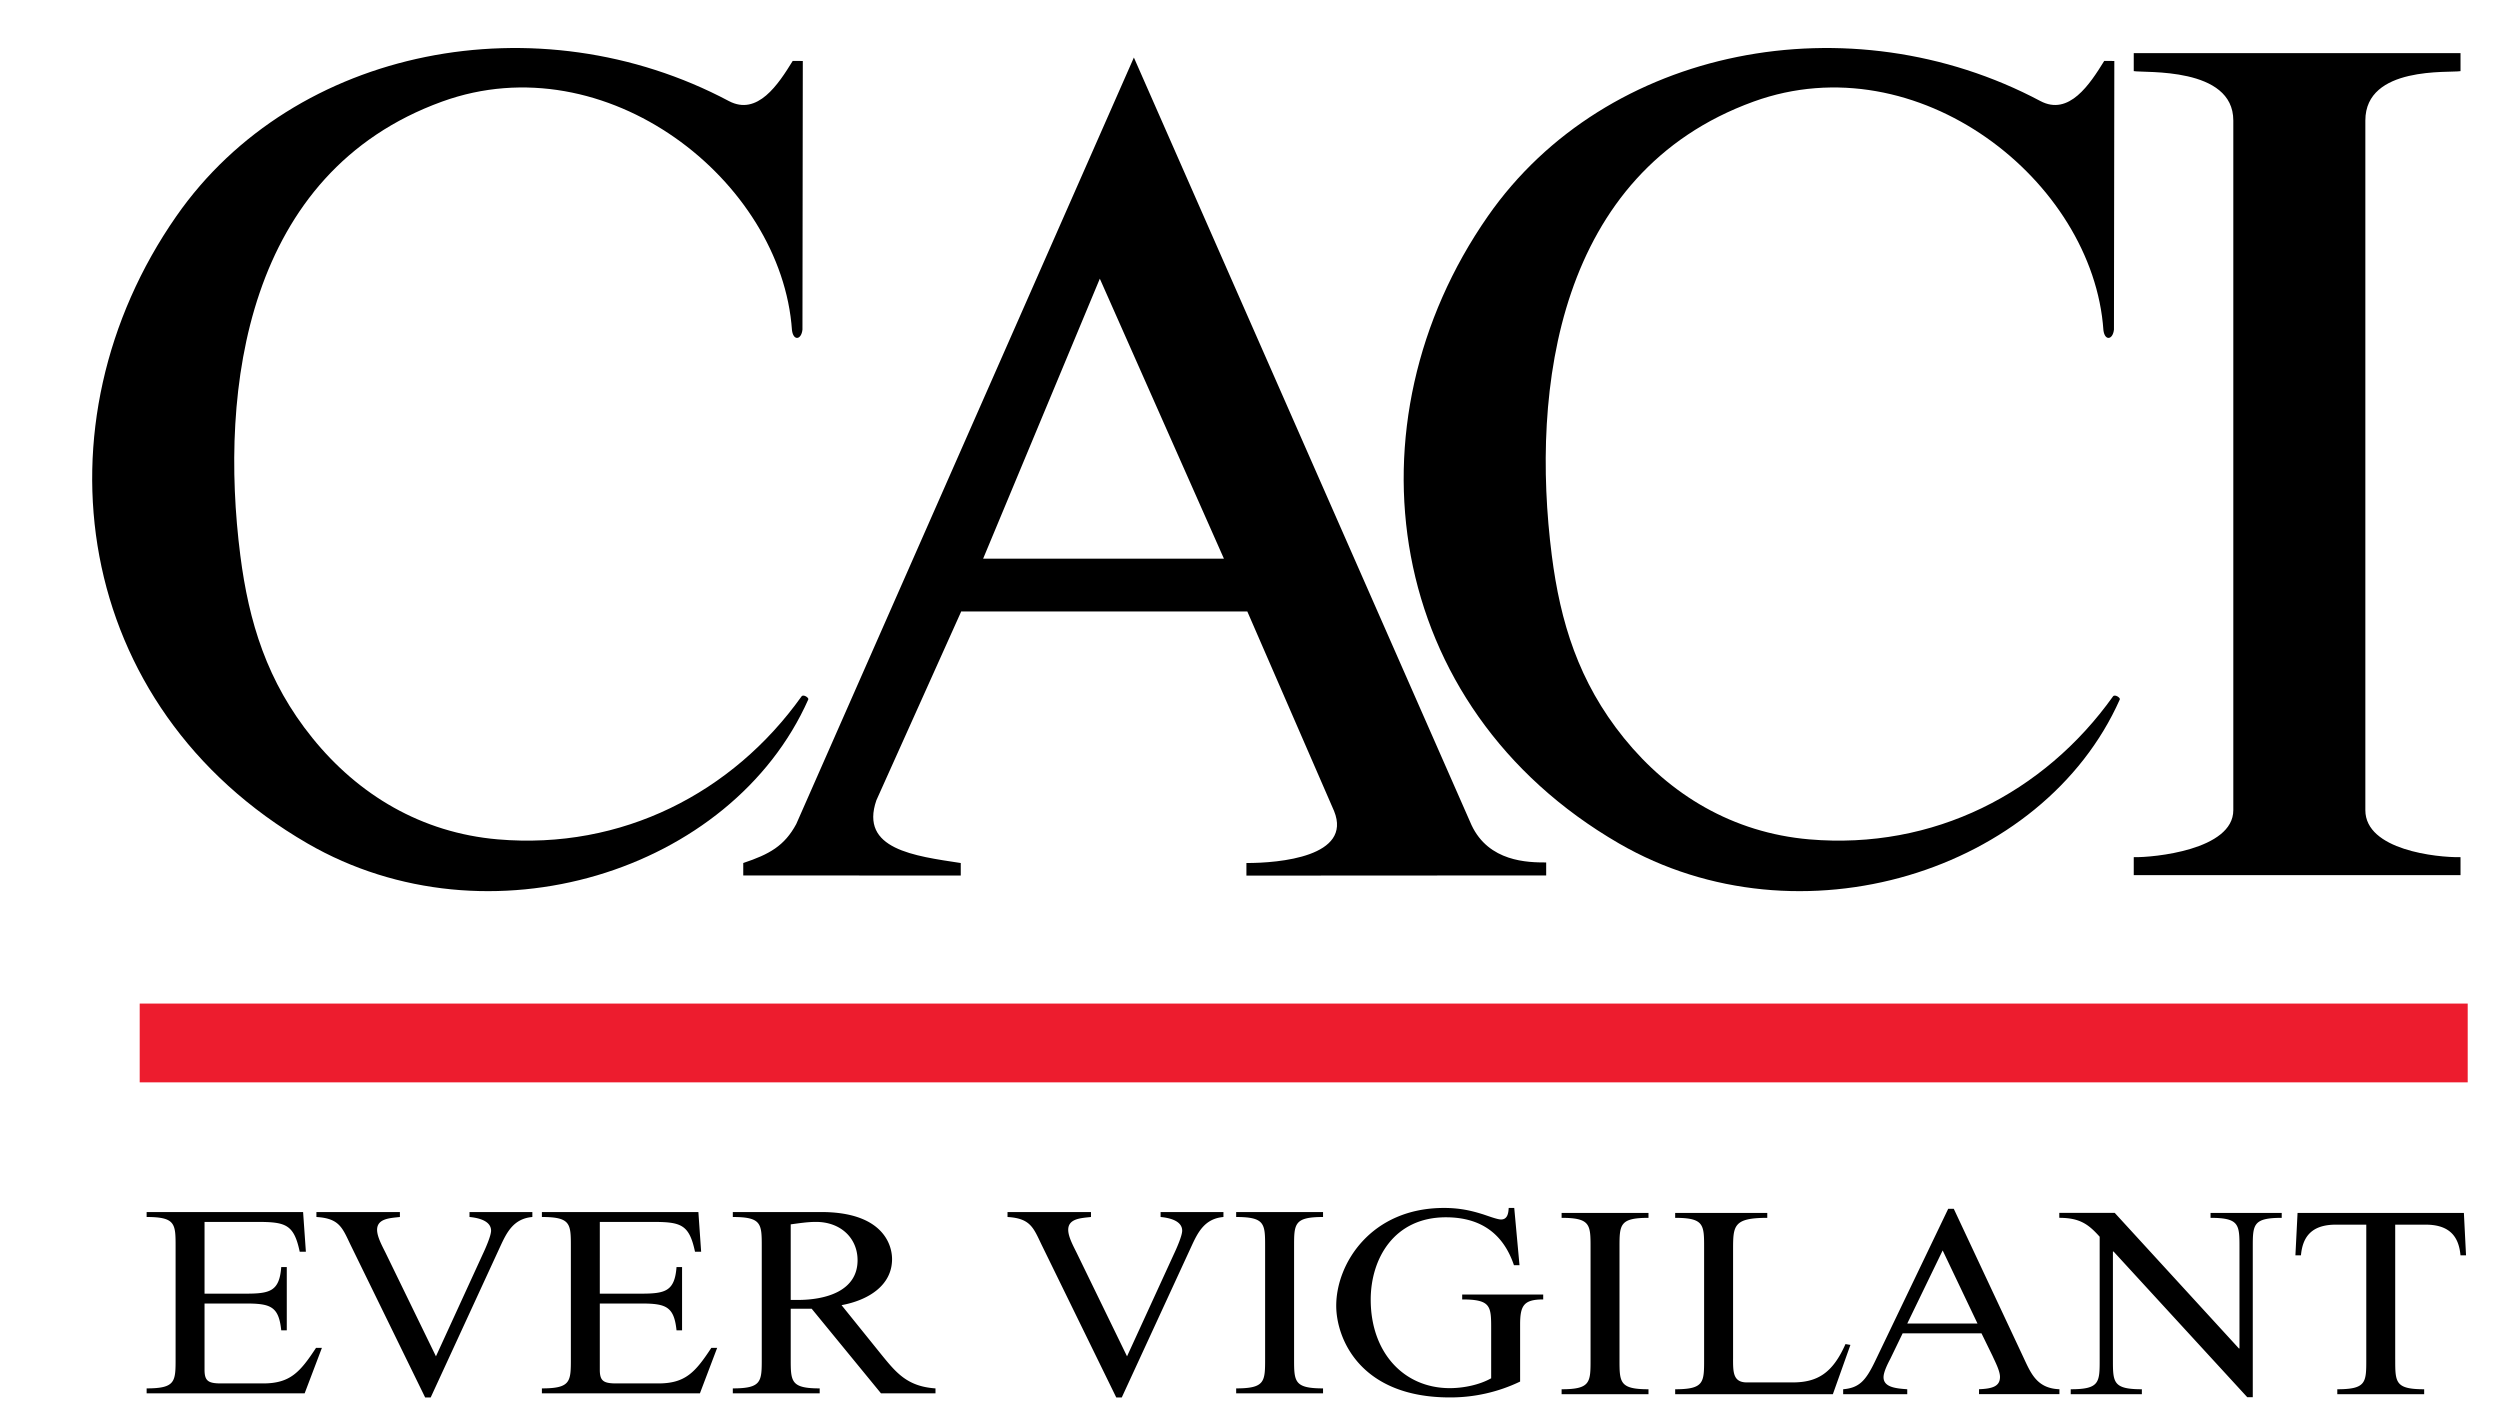 <svg height="1420" viewBox="-3.101 -2.486 126.125 73.539" width="2500" xmlns="http://www.w3.org/2000/svg"><path d="m36.802.672-.018 13.909c-.054.539-.473.602-.543.032-.533-7.73-9.608-14.922-18.12-11.838-10.155 3.681-11.551 14.871-10.449 23.506.437 3.422 1.373 6.537 3.738 9.458 2.377 2.939 5.637 4.901 9.593 5.244 6.431.554 12.169-2.406 15.732-7.401.093-.135.393.07.351.155-3.968 8.938-16.58 12.873-25.932 7.459-12.232-7.083-14.255-21.773-6.797-32.483 6.135-8.815 18.767-11.199 28.613-5.967 1.486.789 2.567-.869 3.309-2.077zm80.921 38.8c0 2.063 3.7 2.456 4.929 2.433v.929h-16.923v-.929c1.01.023 5.156-.37 5.156-2.433v-35.719c0-2.792-4.594-2.455-5.156-2.556v-.932h16.923v.933c-.56.101-4.929-.289-4.929 2.556zm-13-38.8-.019 13.909c-.057.539-.476.602-.546.032-.529-7.73-9.605-14.922-18.117-11.838-10.154 3.681-11.552 14.87-10.45 23.506.438 3.422 1.375 6.537 3.738 9.458 2.379 2.939 5.639 4.901 9.592 5.244 6.432.554 12.17-2.406 15.732-7.401.093-.135.396.07.354.155-3.972 8.938-16.583 12.873-25.934 7.459-12.233-7.083-14.254-21.773-6.794-32.483 6.134-8.814 18.768-11.199 28.613-5.967 1.484.789 2.563-.869 3.308-2.077z"/><path d="m46.141 26.446 6.043-14.5 6.427 14.5zm25.294 13.8-17.487-39.753-17.486 39.698c-.61 1.129-1.388 1.565-2.744 2.016v.644l11.264.006v-.649c-2.388-.365-5.249-.708-4.37-3.249l4.378-9.744.012-.036h14.819l.013.028 4.483 10.312c.952 2.353-2.826 2.692-4.541 2.689v.652l15.524-.009v-.672c-.952 0-2.968-.029-3.865-1.933"/><path d="m2.461 49.487h120.563v4.08h-120.563z" fill="#ed1c2e"/><path d="m5.819 64.51h2.122c1.259 0 1.754-.114 1.85-1.376h.287v3.275h-.287c-.128-1.248-.559-1.389-1.85-1.389h-2.122v3.431c0 .581.192.708.861.708h2.17c1.404 0 1.915-.581 2.743-1.842h.304l-.893 2.354h-8.184v-.255c1.5 0 1.5-.354 1.5-1.545v-5.786c0-1.19 0-1.545-1.5-1.545v-.256h8.103l.144 2.056h-.319c-.302-1.433-.734-1.546-2.233-1.546h-2.696zm14.408-2.043c.128-.269.431-.949.431-1.219 0-.511-.654-.666-1.117-.708v-.256h3.255v.256c-.973.085-1.324.793-1.659 1.518l-3.606 7.827h-.287l-3.876-7.929c-.414-.865-.574-1.347-1.755-1.416v-.256h4.323v.256c-.494.057-1.181.069-1.181.665 0 .37.287.879.447 1.206l2.601 5.345zm6.062 2.043h2.122c1.261 0 1.755-.114 1.851-1.376h.287v3.275h-.287c-.128-1.248-.559-1.389-1.851-1.389h-2.122v3.431c0 .581.191.708.862.708h2.169c1.404 0 1.915-.581 2.745-1.842h.302l-.893 2.354h-8.184v-.255c1.5 0 1.5-.354 1.5-1.545v-5.786c0-1.19 0-1.545-1.5-1.545v-.256h8.104l.143 2.056h-.318c-.304-1.433-.734-1.546-2.234-1.546h-2.696zm9.887.326h.35c1.516 0 3.112-.483 3.112-2.058 0-1.134-.862-1.984-2.154-1.984-.447 0-.877.07-1.308.127zm4.674 4.835-3.589-4.381h-1.085v2.581c0 1.19 0 1.545 1.5 1.545v.255h-4.499v-.255c1.499 0 1.499-.354 1.499-1.545v-5.787c0-1.19 0-1.544-1.499-1.544v-.257h4.578c3.111 0 3.669 1.616 3.669 2.439 0 1.361-1.228 2.127-2.616 2.383l2.058 2.553c.782.964 1.355 1.658 2.807 1.758v.255zm15.167-7.204c.128-.269.432-.949.432-1.219 0-.511-.654-.666-1.118-.708v-.256h3.255v.256c-.973.085-1.324.793-1.658 1.518l-3.607 7.827h-.286l-3.877-7.929c-.415-.865-.574-1.347-1.754-1.416v-.256h4.322v.256c-.494.057-1.179.069-1.179.665 0 .37.286.879.445 1.206l2.601 5.345zm6.227 5.404c0 1.19 0 1.545 1.5 1.545v.255h-4.499v-.255c1.499 0 1.499-.354 1.499-1.545v-5.787c0-1.19 0-1.544-1.499-1.544v-.256h4.499v.256c-1.5 0-1.5.354-1.5 1.544zm11.707 1.191a8.33 8.33 0 0 1 -3.639.822c-4.673 0-5.885-3.077-5.885-4.749 0-2.187 1.802-5.064 5.583-5.064.78 0 1.372.129 1.963.313.238.071.781.285.988.285.351 0 .383-.356.398-.598h.287l.272 2.964h-.288c-.526-1.56-1.644-2.48-3.525-2.48-2.681 0-3.892 2.141-3.892 4.268 0 2.709 1.689 4.58 4.098 4.58.671 0 1.516-.157 2.14-.511v-2.537c0-1.192 0-1.546-1.501-1.546v-.255h4.196v.255c-1.022 0-1.196.327-1.196 1.317v2.936zm5.146-1.147c0 1.191 0 1.546 1.501 1.546v.255h-4.499v-.255c1.499 0 1.499-.354 1.499-1.546v-5.785c0-1.192 0-1.546-1.499-1.546v-.256h4.499v.256c-1.501 0-1.501.354-1.501 1.546zm5.881-.043c0 .708 0 1.235.718 1.235h2.361c1.276 0 2.073-.468 2.743-1.986l.256.043-.909 2.552h-8.167v-.255c1.499 0 1.499-.354 1.499-1.546v-5.786c0-1.19 0-1.545-1.499-1.545v-.256h4.77v.256c-1.771 0-1.771.411-1.771 1.688v5.6zm10.855-5.601-1.833 3.786h3.637zm-2.074 4.296-.637 1.318c-.129.243-.351.682-.351.951 0 .523.637.582 1.228.625v.255h-3.319v-.255c.83-.072 1.165-.439 1.645-1.434l3.796-7.913h.287l3.59 7.658c.399.85.702 1.646 1.882 1.688v.255h-4.164v-.255c.688-.029 1.086-.144 1.086-.64 0-.312-.256-.794-.383-1.078l-.575-1.177h-4.085zm10.891 1.348c0 1.191 0 1.546 1.499 1.546v.255h-3.684v-.255c1.499 0 1.499-.354 1.499-1.546v-6.353c-.574-.639-1.022-.979-2.091-.979v-.256h2.871l6.43 7.02h.03v-5.217c0-1.192 0-1.546-1.498-1.546v-.256h3.686v.256c-1.499 0-1.499.354-1.499 1.546v7.741h-.287l-6.924-7.544h-.032zm14.62 0c0 1.191 0 1.546 1.499 1.546v.255h-4.499v-.255c1.501 0 1.501-.354 1.501-1.546v-6.978h-1.58c-1.324 0-1.724.71-1.803 1.589h-.287l.111-2.198h8.614l.111 2.198h-.287c-.079-.879-.479-1.589-1.802-1.589h-1.579v6.978z"/></svg>